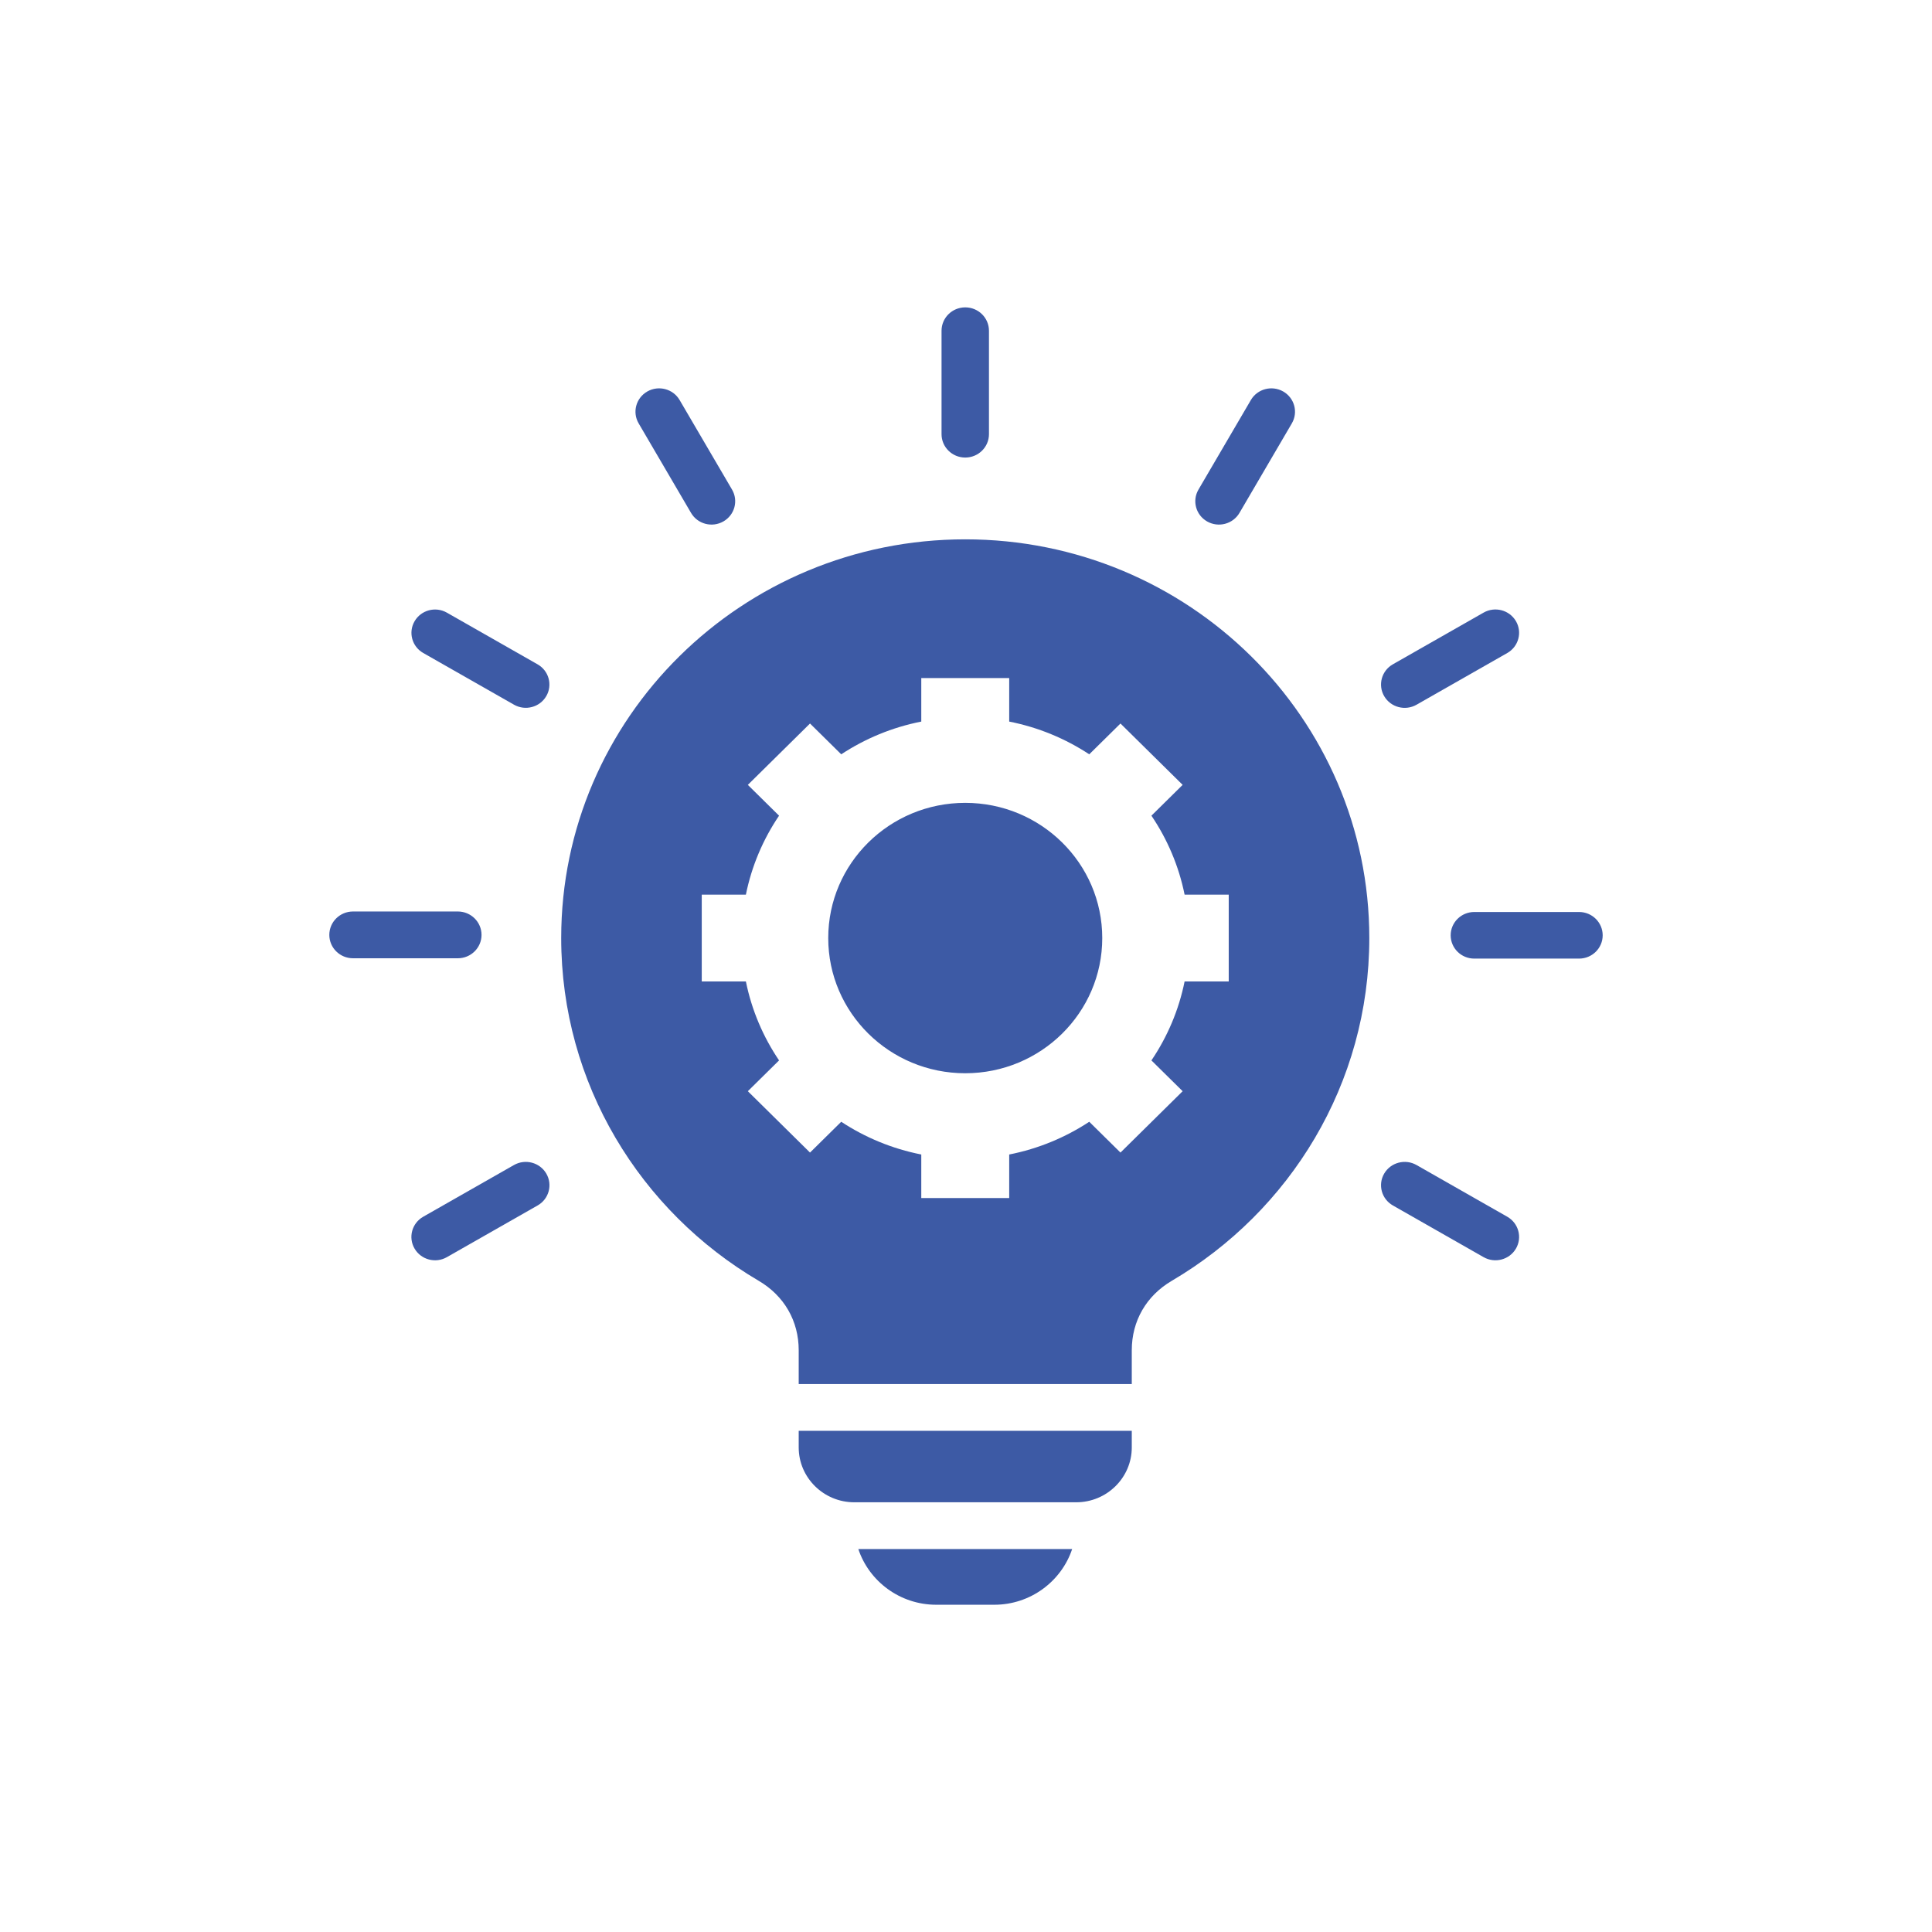 <svg xmlns="http://www.w3.org/2000/svg" width="88" height="88" viewBox="0 0 88 88" fill="none"><path fill-rule="evenodd" clip-rule="evenodd" d="M43.966 24.566C54.13 24.566 62.37 32.697 62.37 42.726C62.37 49.365 58.761 55.171 53.373 58.339C52.212 59.022 51.551 60.168 51.551 61.502V63.04H36.38V61.502C36.38 60.167 35.72 59.022 34.558 58.339C29.171 55.171 25.562 49.365 25.562 42.726C25.562 32.697 33.801 24.566 43.966 24.566ZM48.835 70.558H39.096C39.586 72.028 40.993 73.094 42.642 73.094H45.289C46.938 73.094 48.344 72.028 48.835 70.558ZM56.455 23.364C56.156 23.872 55.497 24.045 54.982 23.751C54.467 23.457 54.291 22.806 54.59 22.298L56.976 18.22C57.274 17.711 57.934 17.538 58.449 17.832C58.963 18.127 59.139 18.777 58.841 19.285L56.455 23.364ZM33.342 22.298C33.64 22.806 33.464 23.457 32.949 23.751C32.434 24.045 31.775 23.872 31.477 23.364L29.09 19.285C28.792 18.777 28.968 18.127 29.483 17.832C29.998 17.538 30.657 17.711 30.955 18.22L33.342 22.298ZM45.046 19.776C45.046 20.364 44.562 20.841 43.966 20.841C43.369 20.841 42.886 20.364 42.886 19.776V15.066C42.886 14.477 43.369 14 43.966 14C44.562 14 45.046 14.477 45.046 15.066V19.776ZM63.442 54.906C62.927 54.612 62.751 53.961 63.049 53.453C63.348 52.945 64.007 52.772 64.522 53.066L68.655 55.421C69.17 55.715 69.346 56.366 69.048 56.874C68.75 57.382 68.09 57.555 67.575 57.261L63.442 54.906ZM67.151 43.663C66.557 43.663 66.076 43.188 66.076 42.602C66.076 42.016 66.557 41.54 67.151 41.54H71.924C72.518 41.54 73 42.016 73 42.602C73 43.188 72.518 43.663 71.924 43.663H67.151ZM64.522 32.099C64.007 32.393 63.348 32.22 63.049 31.712C62.751 31.204 62.927 30.553 63.442 30.259L67.575 27.904C68.09 27.61 68.749 27.783 69.048 28.291C69.346 28.799 69.17 29.45 68.655 29.744L64.522 32.099ZM23.409 53.066C23.924 52.772 24.584 52.945 24.882 53.453C25.18 53.961 25.005 54.612 24.49 54.906L20.356 57.261C19.841 57.556 19.182 57.382 18.884 56.874C18.585 56.366 18.761 55.715 19.276 55.421L23.409 53.066ZM20.853 41.517C21.449 41.517 21.933 41.994 21.933 42.583C21.933 43.171 21.449 43.648 20.853 43.648H16.08C15.483 43.648 15 43.171 15 42.583C15 41.994 15.483 41.517 16.08 41.517H20.853ZM24.485 30.259C25 30.551 25.178 31.2 24.882 31.708C24.586 32.216 23.929 32.391 23.414 32.099L19.28 29.744C18.765 29.452 18.588 28.804 18.884 28.296C19.18 27.787 19.837 27.612 20.352 27.904L24.485 30.259ZM43.965 36.569C40.519 36.569 37.725 39.325 37.725 42.727C37.725 46.127 40.519 48.885 43.965 48.885C47.412 48.885 50.206 46.127 50.206 42.727C50.206 39.325 47.412 36.569 43.965 36.569ZM51.551 65.172V65.93C51.551 67.305 50.415 68.427 49.021 68.427H38.91C37.517 68.427 36.38 67.305 36.38 65.93V65.172H51.551ZM41.963 30.884V32.867C40.637 33.128 39.404 33.643 38.317 34.358L36.895 32.955L34.063 35.75L35.485 37.153C34.76 38.225 34.238 39.442 33.974 40.75H31.964V44.703H33.974C34.238 46.011 34.76 47.228 35.485 48.3L34.063 49.703L36.895 52.498L38.317 51.095C39.404 51.81 40.637 52.325 41.963 52.586V54.569H45.968V52.586C47.294 52.325 48.528 51.81 49.614 51.095L51.036 52.498L53.868 49.703L52.446 48.3C53.171 47.228 53.693 46.011 53.957 44.703H55.967V40.75H53.957C53.693 39.442 53.171 38.225 52.446 37.153L53.868 35.75L51.036 32.955L49.614 34.358C48.528 33.643 47.294 33.128 45.968 32.867V30.884H41.963Z" fill="#3D5AA5"></path></svg>